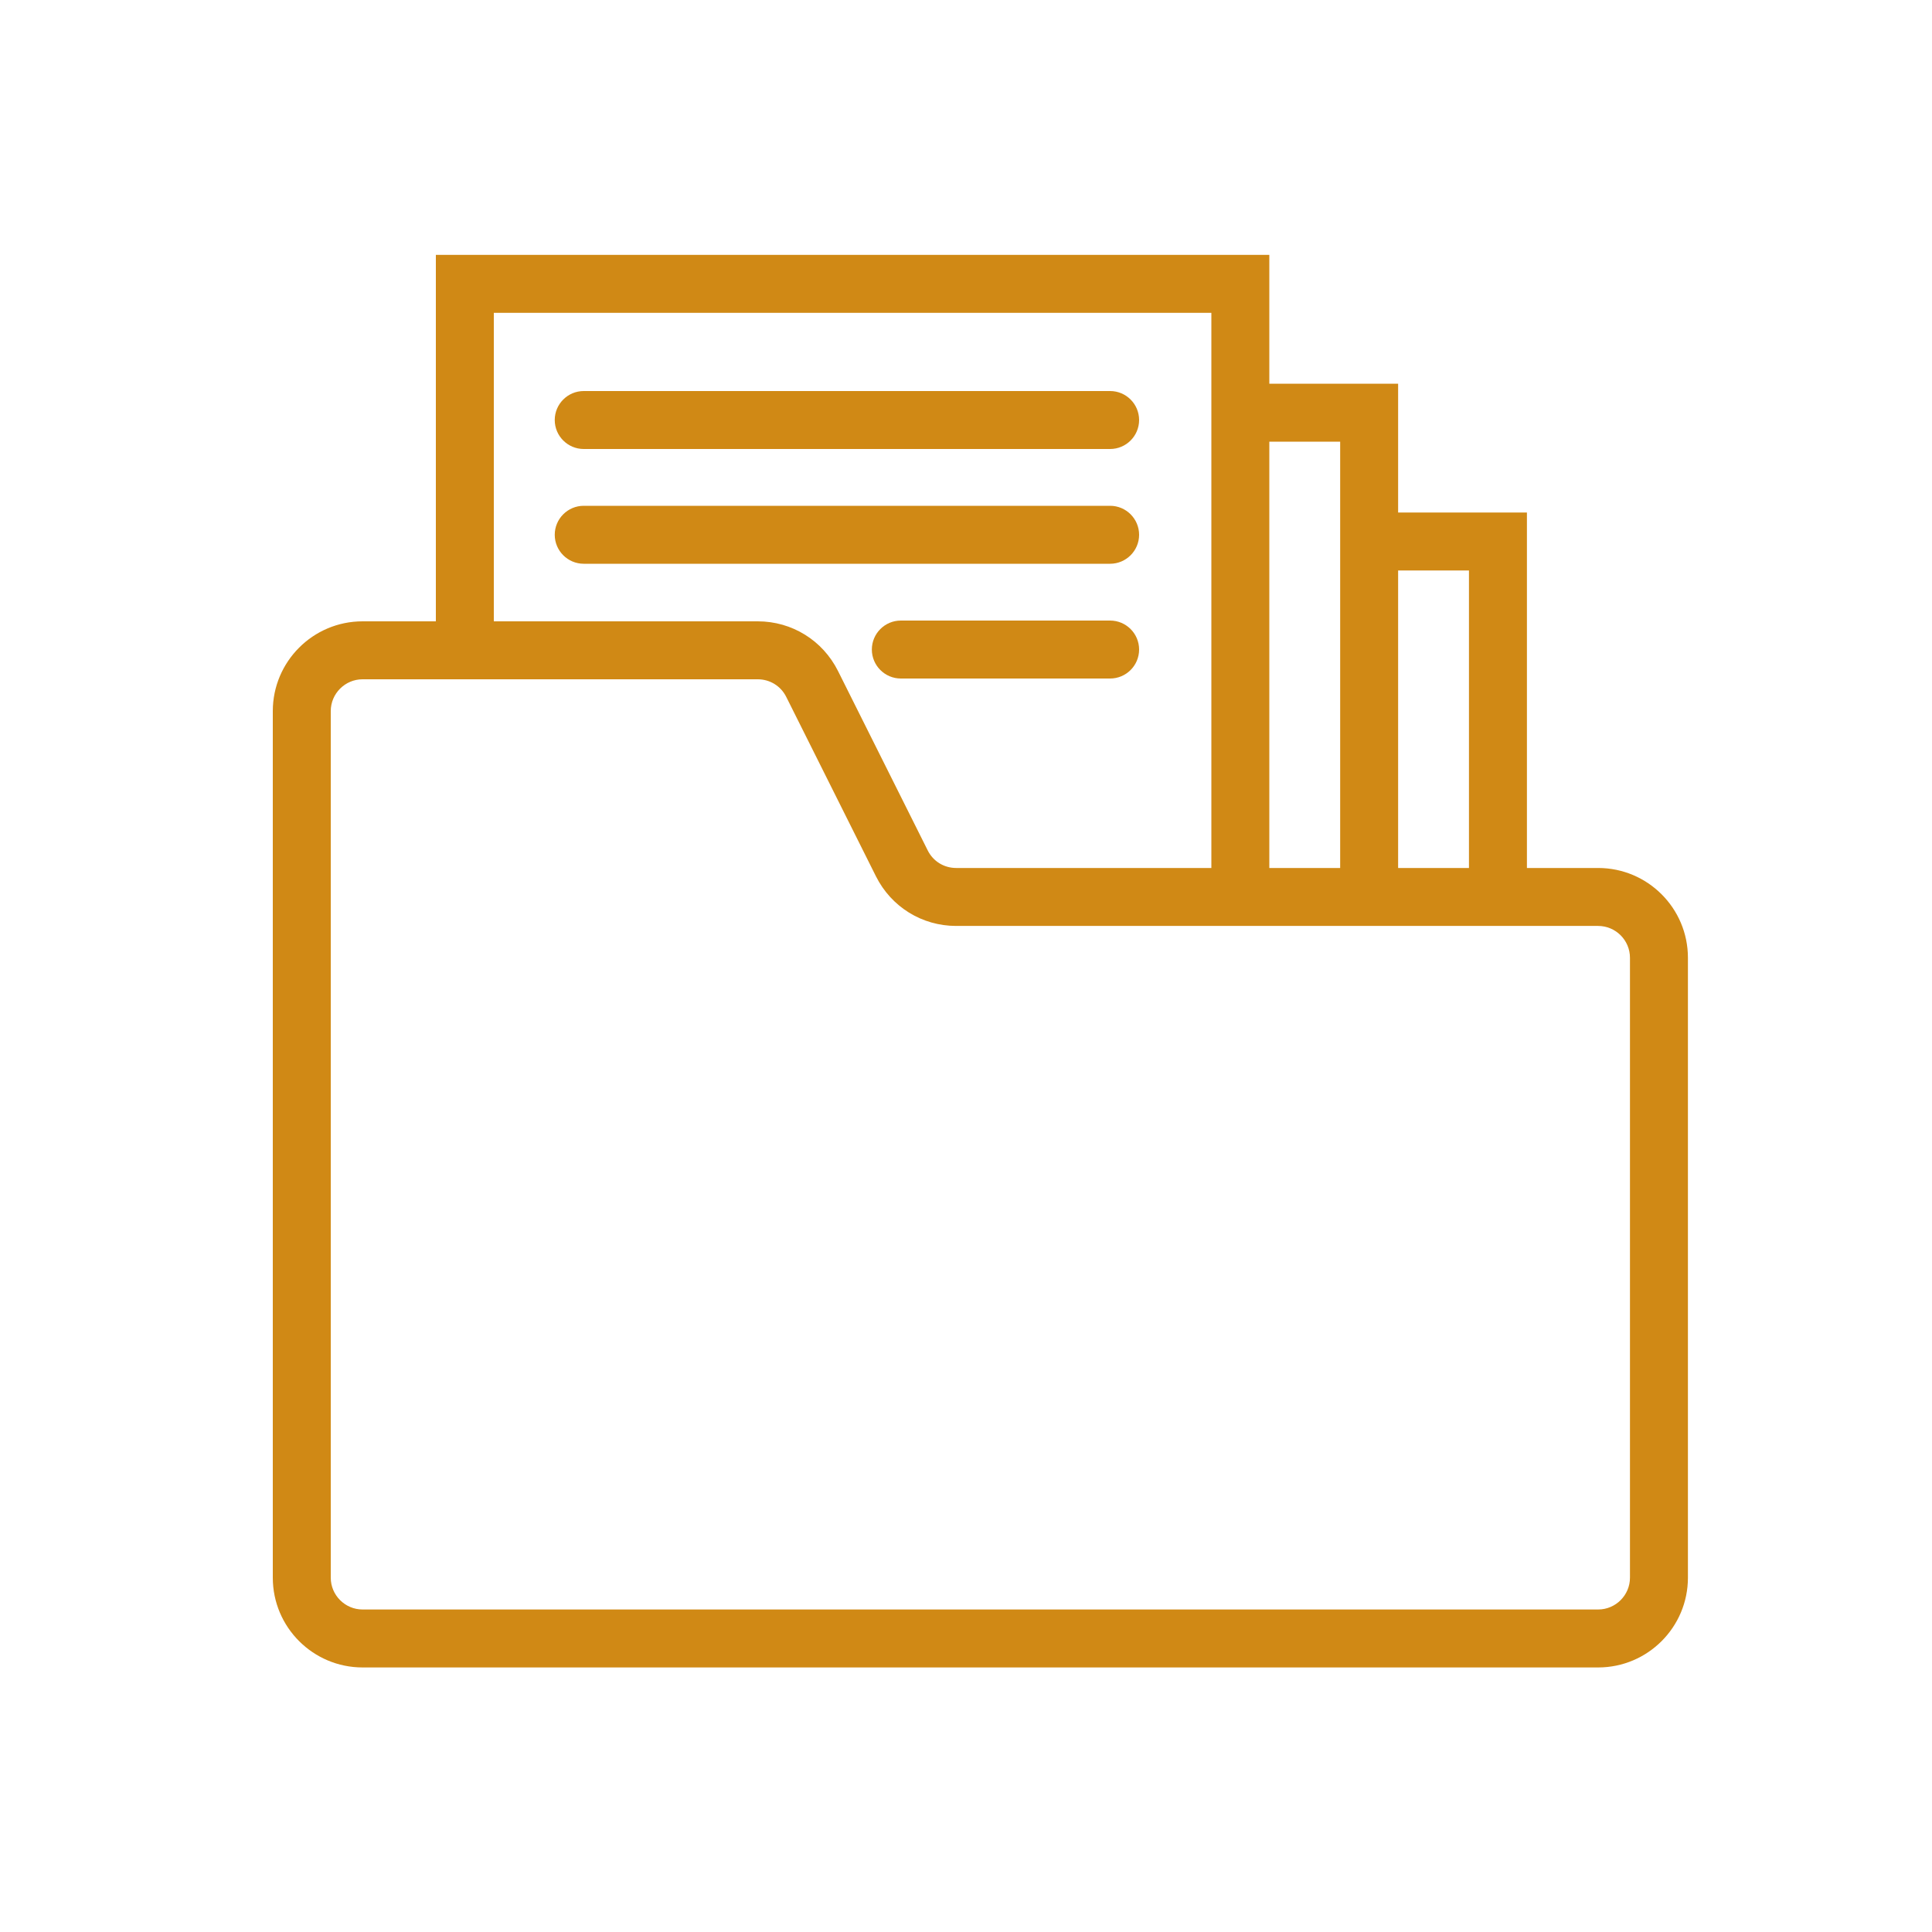 <?xml version="1.0" encoding="UTF-8"?>
<svg id="Capa_1" data-name="Capa 1" xmlns="http://www.w3.org/2000/svg" viewBox="0 0 150 150">
  <defs>
    <style>
      .cls-1 {
        fill: #d08915;
      }
    </style>
  </defs>
  <path class="cls-1" d="M116.3,71.83c-1.24,0-2.25-1.01-2.25-2.25v-25.29h-7.44c-1.24,0-2.25-1.01-2.25-2.25s1.01-2.25,2.25-2.25h11.94v29.79c0,1.24-1.01,2.25-2.25,2.25Z"/>
  <path class="cls-1" d="M106.3,71.83c-1.24,0-2.25-1.01-2.25-2.25v-35.29h-6.83c-1.24,0-2.25-1.01-2.25-2.25s1.01-2.25,2.25-2.25h11.33v39.79c0,1.24-1.01,2.25-2.25,2.25Z"/>
  <path class="cls-1" d="M96.3,71.83c-1.24,0-2.25-1.01-2.25-2.25V24.29h-55.71v25.29c0,1.24-1.01,2.25-2.25,2.25s-2.25-1.01-2.25-2.25v-29.79h64.71v49.79c0,1.24-1.01,2.25-2.25,2.25Z"/>
  <path class="cls-1" d="M124.08,129.46H28.15c-3.84,0-6.97-3.12-6.97-6.97V55.21c0-3.84,3.12-6.97,6.97-6.97h30.68c2.66,0,5.04,1.48,6.23,3.85l6.97,13.94c.42.84,1.26,1.36,2.21,1.36h49.84c3.84,0,6.97,3.12,6.97,6.97v48.13c0,3.84-3.12,6.97-6.97,6.97ZM28.15,52.74c-1.36,0-2.47,1.11-2.47,2.47v67.28c0,1.36,1.11,2.47,2.47,2.47h95.93c1.36,0,2.47-1.11,2.47-2.47v-48.13c0-1.36-1.11-2.47-2.47-2.47h-49.84c-2.66,0-5.04-1.48-6.23-3.85l-6.97-13.94c-.42-.84-1.27-1.36-2.21-1.36h-30.68Z"/>
  <path class="cls-1" d="M86.19,34.86h-40.87c-1.24,0-2.25-1.01-2.25-2.25s1.01-2.25,2.25-2.25h40.87c1.24,0,2.25,1.01,2.25,2.25s-1.01,2.25-2.25,2.25Z"/>
  <path class="cls-1" d="M86.19,43.77h-40.87c-1.24,0-2.25-1.01-2.25-2.25s1.01-2.25,2.25-2.25h40.87c1.24,0,2.25,1.01,2.25,2.25s-1.01,2.25-2.25,2.25Z"/>
  <path class="cls-1" d="M86.19,52.68h-16.25c-1.24,0-2.25-1.01-2.25-2.25s1.01-2.25,2.25-2.25h16.25c1.24,0,2.25,1.01,2.25,2.25s-1.01,2.25-2.25,2.25Z"/>
</svg>